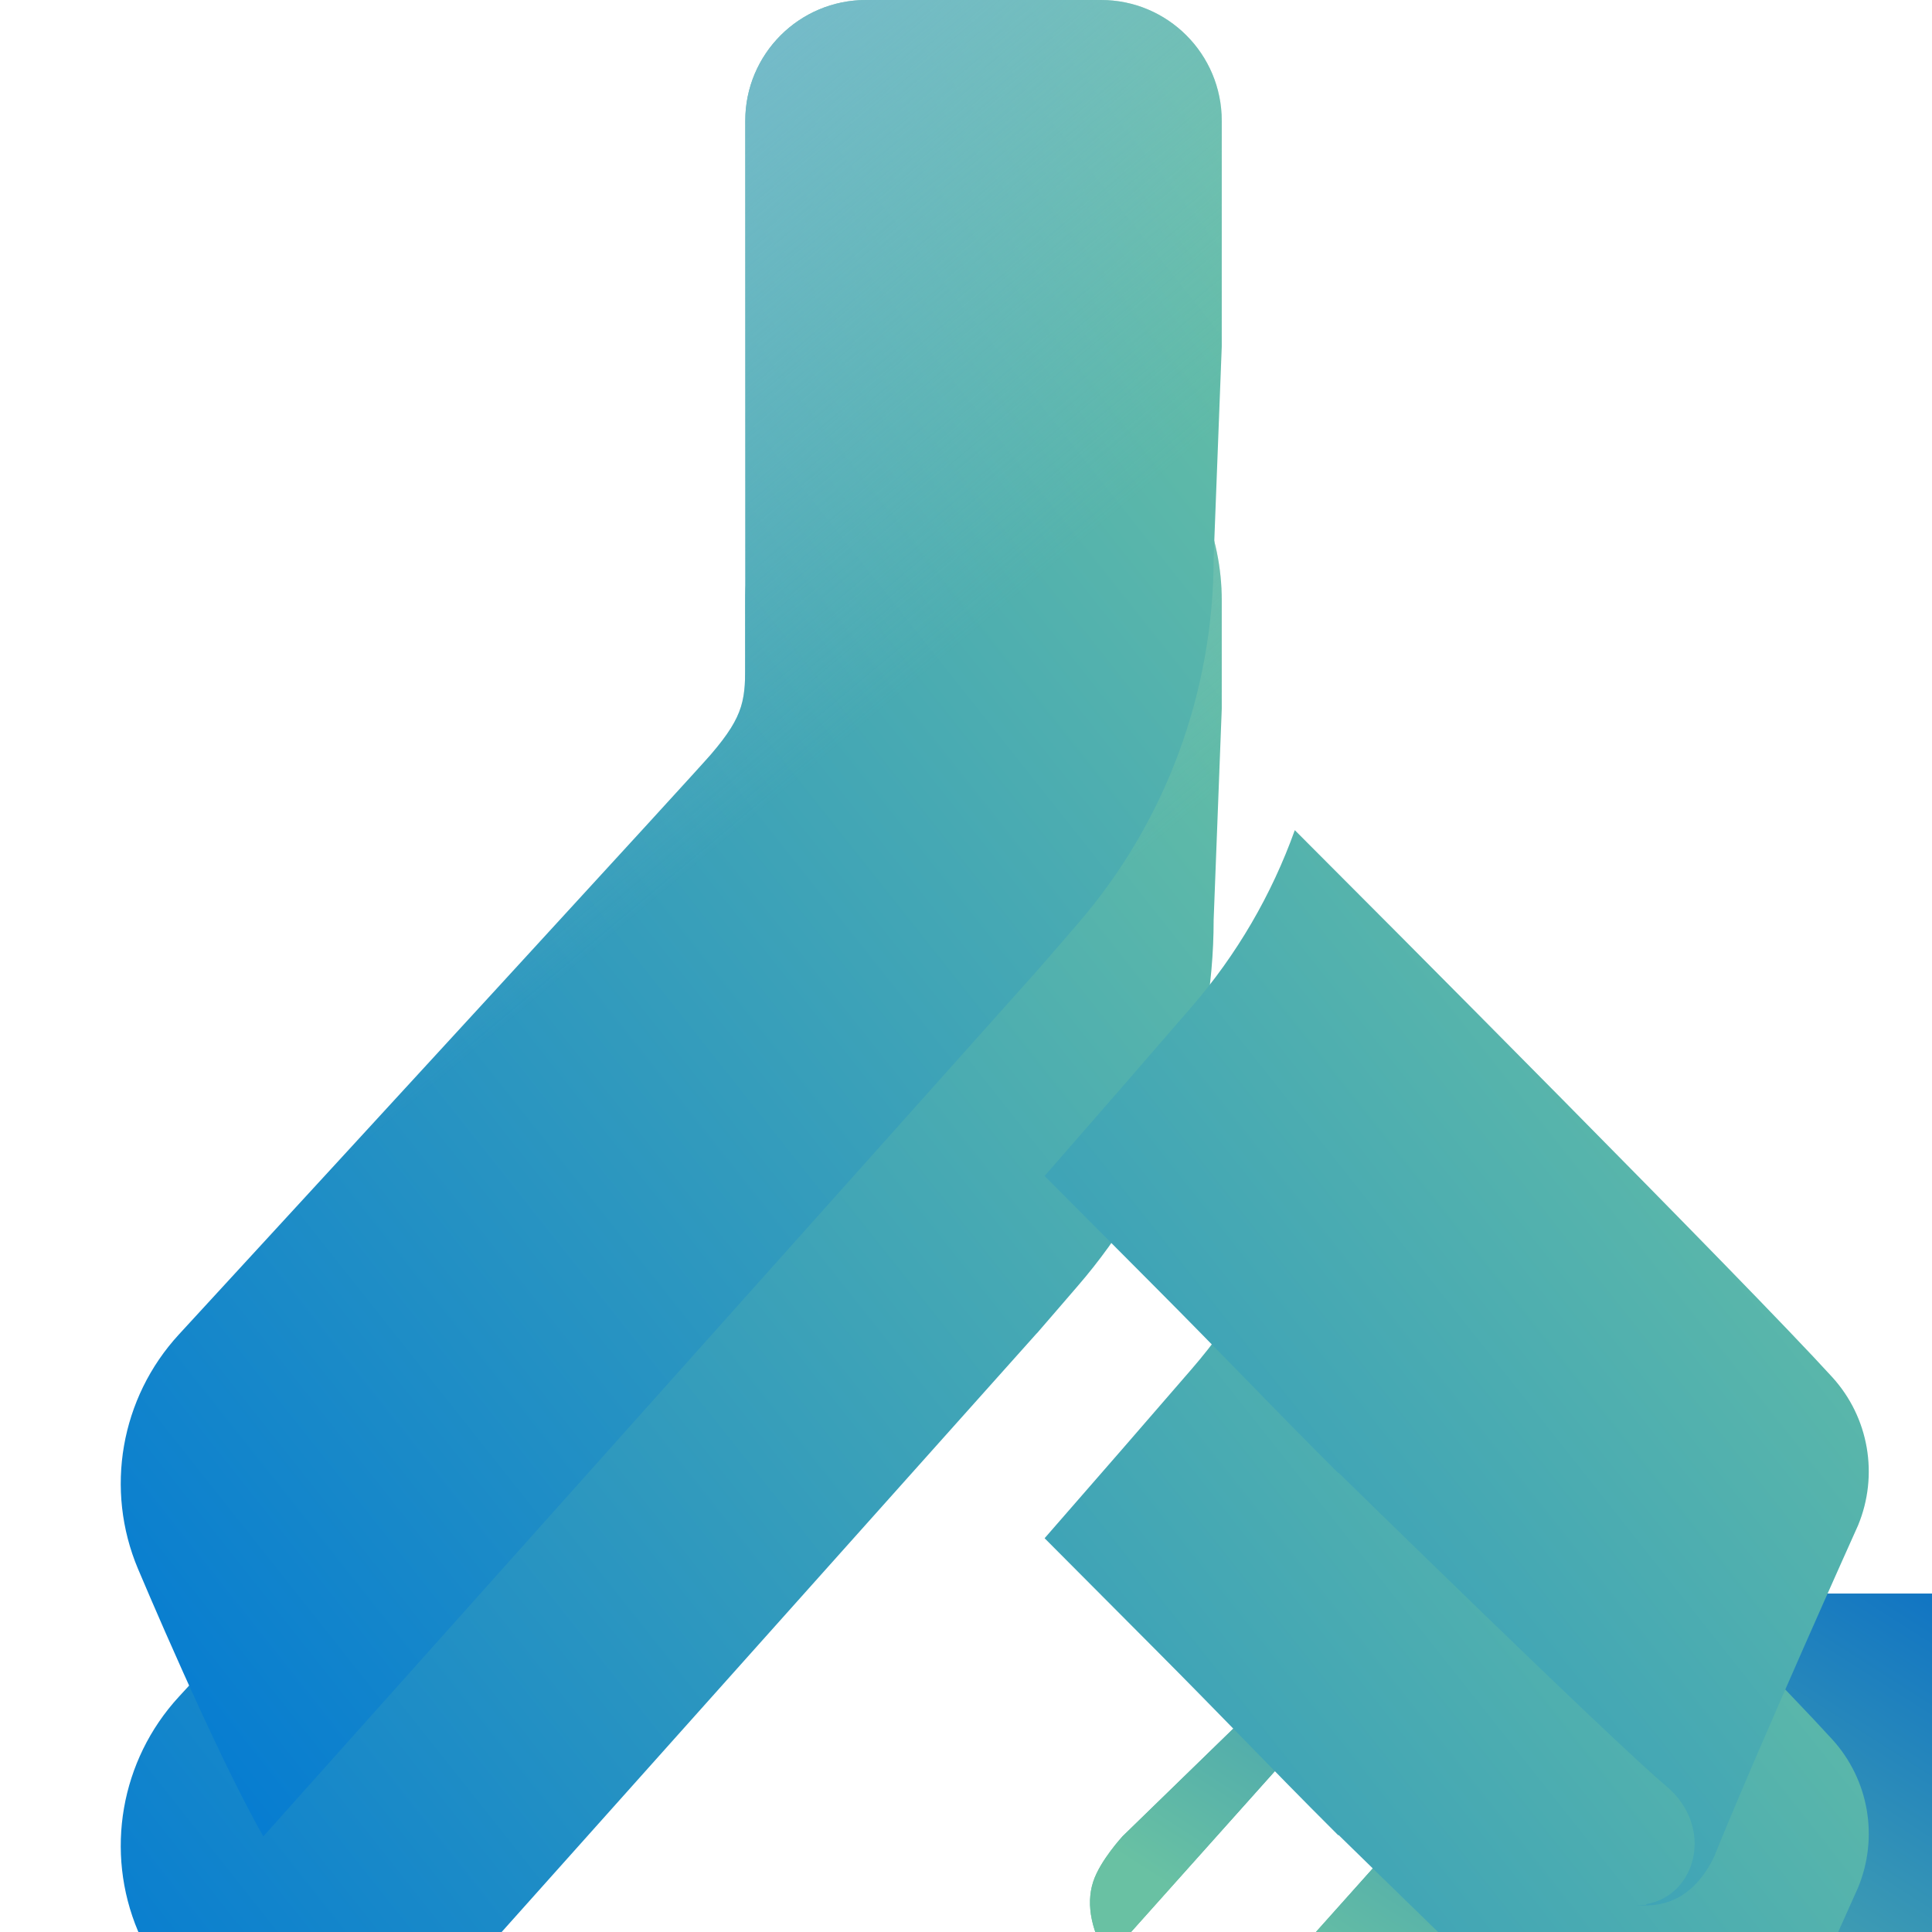 <svg width="16" height="16" viewBox="0 0 16 16" fill="none" xmlns="http://www.w3.org/2000/svg">
<path opacity="0.25" d="M11.049 15.776H10.121V12.198H11.049L13.815 14.772C13.815 14.772 13.833 14.717 13.966 14.964C14.099 15.21 14.055 15.591 13.68 15.725C13.704 15.717 13.568 15.797 13.36 15.776L11.049 15.759V15.776Z" fill="url(#paint0_linear_4619_20533)"/>
<g filter="url(#filter0_iii_4619_20533)">
<path fill-rule="evenodd" clip-rule="evenodd" d="M4.872 12.198L4.363 12.198L2.298 14.206C2.298 14.206 2.111 14.408 2.054 14.582C1.988 14.781 2.048 15.01 2.174 15.216L4.872 12.198ZM3.205 15.775H13.515C14.553 15.688 14.08 14.603 14.08 14.603L11.712 12.198L6.403 12.198L3.205 15.775Z" fill="url(#paint1_linear_4619_20533)"/>
<path fill-rule="evenodd" clip-rule="evenodd" d="M4.872 12.198L4.363 12.198L2.298 14.206C2.298 14.206 2.111 14.408 2.054 14.582C1.988 14.781 2.048 15.01 2.174 15.216L4.872 12.198ZM3.205 15.775H13.515C14.553 15.688 14.08 14.603 14.08 14.603L11.712 12.198L6.403 12.198L3.205 15.775Z" fill="url(#paint2_linear_4619_20533)"/>
</g>
<path opacity="0.25" d="M11.049 15.776H10.121V12.198H11.049L13.815 14.772C13.815 14.772 13.833 14.717 13.966 14.964C14.099 15.21 14.055 15.591 13.68 15.725C13.704 15.717 13.568 15.797 13.36 15.776L11.049 15.759V15.776Z" fill="url(#paint3_linear_4619_20533)"/>
<g filter="url(#filter1_ii_4619_20533)">
<path fill-rule="evenodd" clip-rule="evenodd" d="M10.118 2.869V1.973C10.118 0.884 9.235 0 8.145 0C7.055 0 6.172 0.884 6.172 1.973V2.869V5.452C6.172 5.789 6.172 5.916 5.888 6.247C5.744 6.415 2.901 9.508 1.481 11.052C0.998 11.577 0.866 12.336 1.143 12.993C1.143 12.993 1.787 14.524 2.181 15.208L8.586 8.042L8.587 8.042C8.703 7.907 8.816 7.778 8.922 7.654C9.653 6.811 10.051 5.732 10.051 4.616L10.118 2.869ZM9.572 10.664L8.651 9.739C9.093 9.233 9.511 8.752 9.867 8.34C10.244 7.905 10.532 7.408 10.723 6.875C11.392 7.544 14.473 10.635 15.174 11.405C15.478 11.739 15.56 12.217 15.387 12.634C15.387 12.634 14.593 14.397 14.194 15.38C14.034 15.707 13.798 15.803 13.548 15.776H13.55L13.556 15.776H13.633L13.634 15.769C14.046 15.7 14.205 15.13 13.796 14.789C13.36 14.425 11.087 12.198 11.087 12.198H11.082L11.066 12.182C10.774 11.891 10.539 11.649 10.295 11.399L10.295 11.399C10.075 11.174 9.85 10.943 9.572 10.664Z" fill="url(#paint4_linear_4619_20533)"/>
<path fill-rule="evenodd" clip-rule="evenodd" d="M10.118 2.869V1.973C10.118 0.884 9.235 0 8.145 0C7.055 0 6.172 0.884 6.172 1.973V2.869V5.452C6.172 5.789 6.172 5.916 5.888 6.247C5.744 6.415 2.901 9.508 1.481 11.052C0.998 11.577 0.866 12.336 1.143 12.993C1.143 12.993 1.787 14.524 2.181 15.208L8.586 8.042L8.587 8.042C8.703 7.907 8.816 7.778 8.922 7.654C9.653 6.811 10.051 5.732 10.051 4.616L10.118 2.869ZM9.572 10.664L8.651 9.739C9.093 9.233 9.511 8.752 9.867 8.34C10.244 7.905 10.532 7.408 10.723 6.875C11.392 7.544 14.473 10.635 15.174 11.405C15.478 11.739 15.56 12.217 15.387 12.634C15.387 12.634 14.593 14.397 14.194 15.38C14.034 15.707 13.798 15.803 13.548 15.776H13.55L13.556 15.776H13.633L13.634 15.769C14.046 15.7 14.205 15.13 13.796 14.789C13.36 14.425 11.087 12.198 11.087 12.198H11.082L11.066 12.182C10.774 11.891 10.539 11.649 10.295 11.399L10.295 11.399C10.075 11.174 9.85 10.943 9.572 10.664Z" fill="url(#paint5_linear_4619_20533)"/>
</g>
<g filter="url(#filter2_ii_4619_20533)">
<path fill-rule="evenodd" clip-rule="evenodd" d="M10.118 2.869V1C10.118 0.448 9.671 0 9.118 0H7.172C6.619 0 6.172 0.448 6.172 1V2.869V5.452C6.172 5.789 6.172 5.916 5.888 6.247C5.744 6.415 2.901 9.508 1.481 11.052C0.998 11.577 0.866 12.336 1.143 12.993C1.143 12.993 1.787 14.524 2.181 15.208L8.586 8.042C8.703 7.907 8.816 7.778 8.922 7.654C9.653 6.811 10.051 5.732 10.051 4.616L10.118 2.869ZM9.572 10.664L8.651 9.739C9.093 9.233 9.511 8.752 9.867 8.34C10.244 7.905 10.532 7.408 10.723 6.875C11.392 7.544 14.473 10.635 15.174 11.405C15.478 11.739 15.56 12.217 15.387 12.634C15.387 12.634 14.593 14.397 14.194 15.38C14.034 15.707 13.798 15.803 13.548 15.776H13.55L13.556 15.776H13.633L13.634 15.769C14.046 15.7 14.205 15.13 13.796 14.789C13.36 14.425 11.087 12.198 11.087 12.198H11.082L11.066 12.182C10.774 11.891 10.539 11.649 10.295 11.399L10.295 11.399L10.295 11.399L10.295 11.399C10.075 11.174 9.85 10.943 9.572 10.664Z" fill="url(#paint6_linear_4619_20533)"/>
<path fill-rule="evenodd" clip-rule="evenodd" d="M10.118 2.869V1C10.118 0.448 9.671 0 9.118 0H7.172C6.619 0 6.172 0.448 6.172 1V2.869V5.452C6.172 5.789 6.172 5.916 5.888 6.247C5.744 6.415 2.901 9.508 1.481 11.052C0.998 11.577 0.866 12.336 1.143 12.993C1.143 12.993 1.787 14.524 2.181 15.208L8.586 8.042C8.703 7.907 8.816 7.778 8.922 7.654C9.653 6.811 10.051 5.732 10.051 4.616L10.118 2.869ZM9.572 10.664L8.651 9.739C9.093 9.233 9.511 8.752 9.867 8.34C10.244 7.905 10.532 7.408 10.723 6.875C11.392 7.544 14.473 10.635 15.174 11.405C15.478 11.739 15.56 12.217 15.387 12.634C15.387 12.634 14.593 14.397 14.194 15.38C14.034 15.707 13.798 15.803 13.548 15.776H13.55L13.556 15.776H13.633L13.634 15.769C14.046 15.7 14.205 15.13 13.796 14.789C13.36 14.425 11.087 12.198 11.087 12.198H11.082L11.066 12.182C10.774 11.891 10.539 11.649 10.295 11.399L10.295 11.399L10.295 11.399L10.295 11.399C10.075 11.174 9.85 10.943 9.572 10.664Z" fill="url(#paint7_linear_4619_20533)"/>
</g>
<defs>
<filter id="filter0_iii_4619_20533" x="2.027" y="9.198" width="17.161" height="9.578" filterUnits="userSpaceOnUse" color-interpolation-filters="sRGB">
<feFlood flood-opacity="0" result="BackgroundImageFix"/>
<feBlend mode="normal" in="SourceGraphic" in2="BackgroundImageFix" result="shape"/>
<feColorMatrix in="SourceAlpha" type="matrix" values="0 0 0 0 0 0 0 0 0 0 0 0 0 0 0 0 0 0 127 0" result="hardAlpha"/>
<feOffset dx="1" dy="1"/>
<feGaussianBlur stdDeviation="1.5"/>
<feComposite in2="hardAlpha" operator="arithmetic" k2="-1" k3="1"/>
<feColorMatrix type="matrix" values="0 0 0 0 1 0 0 0 0 1 0 0 0 0 1 0 0 0 0.8 0"/>
<feBlend mode="normal" in2="shape" result="effect1_innerShadow_4619_20533"/>
<feColorMatrix in="SourceAlpha" type="matrix" values="0 0 0 0 0 0 0 0 0 0 0 0 0 0 0 0 0 0 127 0" result="hardAlpha"/>
<feOffset dy="-3"/>
<feGaussianBlur stdDeviation="2.5"/>
<feComposite in2="hardAlpha" operator="arithmetic" k2="-1" k3="1"/>
<feColorMatrix type="matrix" values="0 0 0 0 0 0 0 0 0 0 0 0 0 0 0 0 0 0 0.05 0"/>
<feBlend mode="normal" in2="effect1_innerShadow_4619_20533" result="effect2_innerShadow_4619_20533"/>
<feColorMatrix in="SourceAlpha" type="matrix" values="0 0 0 0 0 0 0 0 0 0 0 0 0 0 0 0 0 0 127 0" result="hardAlpha"/>
<feOffset dx="6" dy="3"/>
<feGaussianBlur stdDeviation="2.5"/>
<feComposite in2="hardAlpha" operator="arithmetic" k2="-1" k3="1"/>
<feColorMatrix type="matrix" values="0 0 0 0 0 0 0 0 0 0 0 0 0 0 0 0 0 0 0.1 0"/>
<feBlend mode="normal" in2="effect2_innerShadow_4619_20533" result="effect3_innerShadow_4619_20533"/>
</filter>
<filter id="filter1_ii_4619_20533" x="1" y="-7" width="14.476" height="29.78" filterUnits="userSpaceOnUse" color-interpolation-filters="sRGB">
<feFlood flood-opacity="0" result="BackgroundImageFix"/>
<feBlend mode="normal" in="SourceGraphic" in2="BackgroundImageFix" result="shape"/>
<feColorMatrix in="SourceAlpha" type="matrix" values="0 0 0 0 0 0 0 0 0 0 0 0 0 0 0 0 0 0 127 0" result="hardAlpha"/>
<feOffset dy="10"/>
<feGaussianBlur stdDeviation="3.5"/>
<feComposite in2="hardAlpha" operator="arithmetic" k2="-1" k3="1"/>
<feColorMatrix type="matrix" values="0 0 0 0 1 0 0 0 0 1 0 0 0 0 1 0 0 0 0.5 0"/>
<feBlend mode="normal" in2="shape" result="effect1_innerShadow_4619_20533"/>
<feColorMatrix in="SourceAlpha" type="matrix" values="0 0 0 0 0 0 0 0 0 0 0 0 0 0 0 0 0 0 127 0" result="hardAlpha"/>
<feOffset dy="-7"/>
<feGaussianBlur stdDeviation="3.5"/>
<feComposite in2="hardAlpha" operator="arithmetic" k2="-1" k3="1"/>
<feColorMatrix type="matrix" values="0 0 0 0 0 0 0 0 0 0 0 0 0 0 0 0 0 0 0.15 0"/>
<feBlend mode="normal" in2="effect1_innerShadow_4619_20533" result="effect2_innerShadow_4619_20533"/>
</filter>
<filter id="filter2_ii_4619_20533" x="1" y="-1" width="14.476" height="17.78" filterUnits="userSpaceOnUse" color-interpolation-filters="sRGB">
<feFlood flood-opacity="0" result="BackgroundImageFix"/>
<feBlend mode="normal" in="SourceGraphic" in2="BackgroundImageFix" result="shape"/>
<feColorMatrix in="SourceAlpha" type="matrix" values="0 0 0 0 0 0 0 0 0 0 0 0 0 0 0 0 0 0 127 0" result="hardAlpha"/>
<feOffset dy="1"/>
<feGaussianBlur stdDeviation="0.5"/>
<feComposite in2="hardAlpha" operator="arithmetic" k2="-1" k3="1"/>
<feColorMatrix type="matrix" values="0 0 0 0 1 0 0 0 0 1 0 0 0 0 1 0 0 0 0.8 0"/>
<feBlend mode="normal" in2="shape" result="effect1_innerShadow_4619_20533"/>
<feColorMatrix in="SourceAlpha" type="matrix" values="0 0 0 0 0 0 0 0 0 0 0 0 0 0 0 0 0 0 127 0" result="hardAlpha"/>
<feOffset dy="-1"/>
<feGaussianBlur stdDeviation="0.5"/>
<feComposite in2="hardAlpha" operator="arithmetic" k2="-1" k3="1"/>
<feColorMatrix type="matrix" values="0 0 0 0 0 0 0 0 0 0 0 0 0 0 0 0 0 0 0.25 0"/>
<feBlend mode="normal" in2="effect1_innerShadow_4619_20533" result="effect2_innerShadow_4619_20533"/>
</filter>
<linearGradient id="paint0_linear_4619_20533" x1="12.716" y1="12.88" x2="11.864" y2="13.732" gradientUnits="userSpaceOnUse">
<stop offset="0.358"/>
<stop offset="1" stop-opacity="0"/>
</linearGradient>
<linearGradient id="paint1_linear_4619_20533" x1="2.724" y1="14.657" x2="6.435" y2="8.841" gradientUnits="userSpaceOnUse">
<stop stop-color="#69C1A3"/>
<stop offset="0.94" stop-color="#0066C9"/>
</linearGradient>
<linearGradient id="paint2_linear_4619_20533" x1="2.724" y1="14.657" x2="6.435" y2="8.841" gradientUnits="userSpaceOnUse">
<stop stop-color="#69C1A3"/>
<stop offset="0.94" stop-color="#0066C9"/>
</linearGradient>
<linearGradient id="paint3_linear_4619_20533" x1="12.716" y1="12.88" x2="11.864" y2="13.732" gradientUnits="userSpaceOnUse">
<stop offset="0.358"/>
<stop offset="1" stop-opacity="0"/>
</linearGradient>
<linearGradient id="paint4_linear_4619_20533" x1="0.102" y1="14.255" x2="12.602" y2="4.339" gradientUnits="userSpaceOnUse">
<stop stop-color="#0078D4"/>
<stop offset="1" stop-color="#69C1A3"/>
</linearGradient>
<linearGradient id="paint5_linear_4619_20533" x1="8.791" y1="4.631" x2="4.938" y2="0.041" gradientUnits="userSpaceOnUse">
<stop stop-color="#7BBCD0" stop-opacity="0"/>
<stop offset="1" stop-color="#7BBCD0"/>
</linearGradient>
<linearGradient id="paint6_linear_4619_20533" x1="0.102" y1="14.255" x2="12.602" y2="4.339" gradientUnits="userSpaceOnUse">
<stop stop-color="#0078D4"/>
<stop offset="1" stop-color="#69C1A3"/>
</linearGradient>
<linearGradient id="paint7_linear_4619_20533" x1="8.791" y1="4.631" x2="4.938" y2="0.041" gradientUnits="userSpaceOnUse">
<stop stop-color="#7BBCD0" stop-opacity="0"/>
<stop offset="1" stop-color="#7BBCD0"/>
</linearGradient>
</defs>
</svg>
